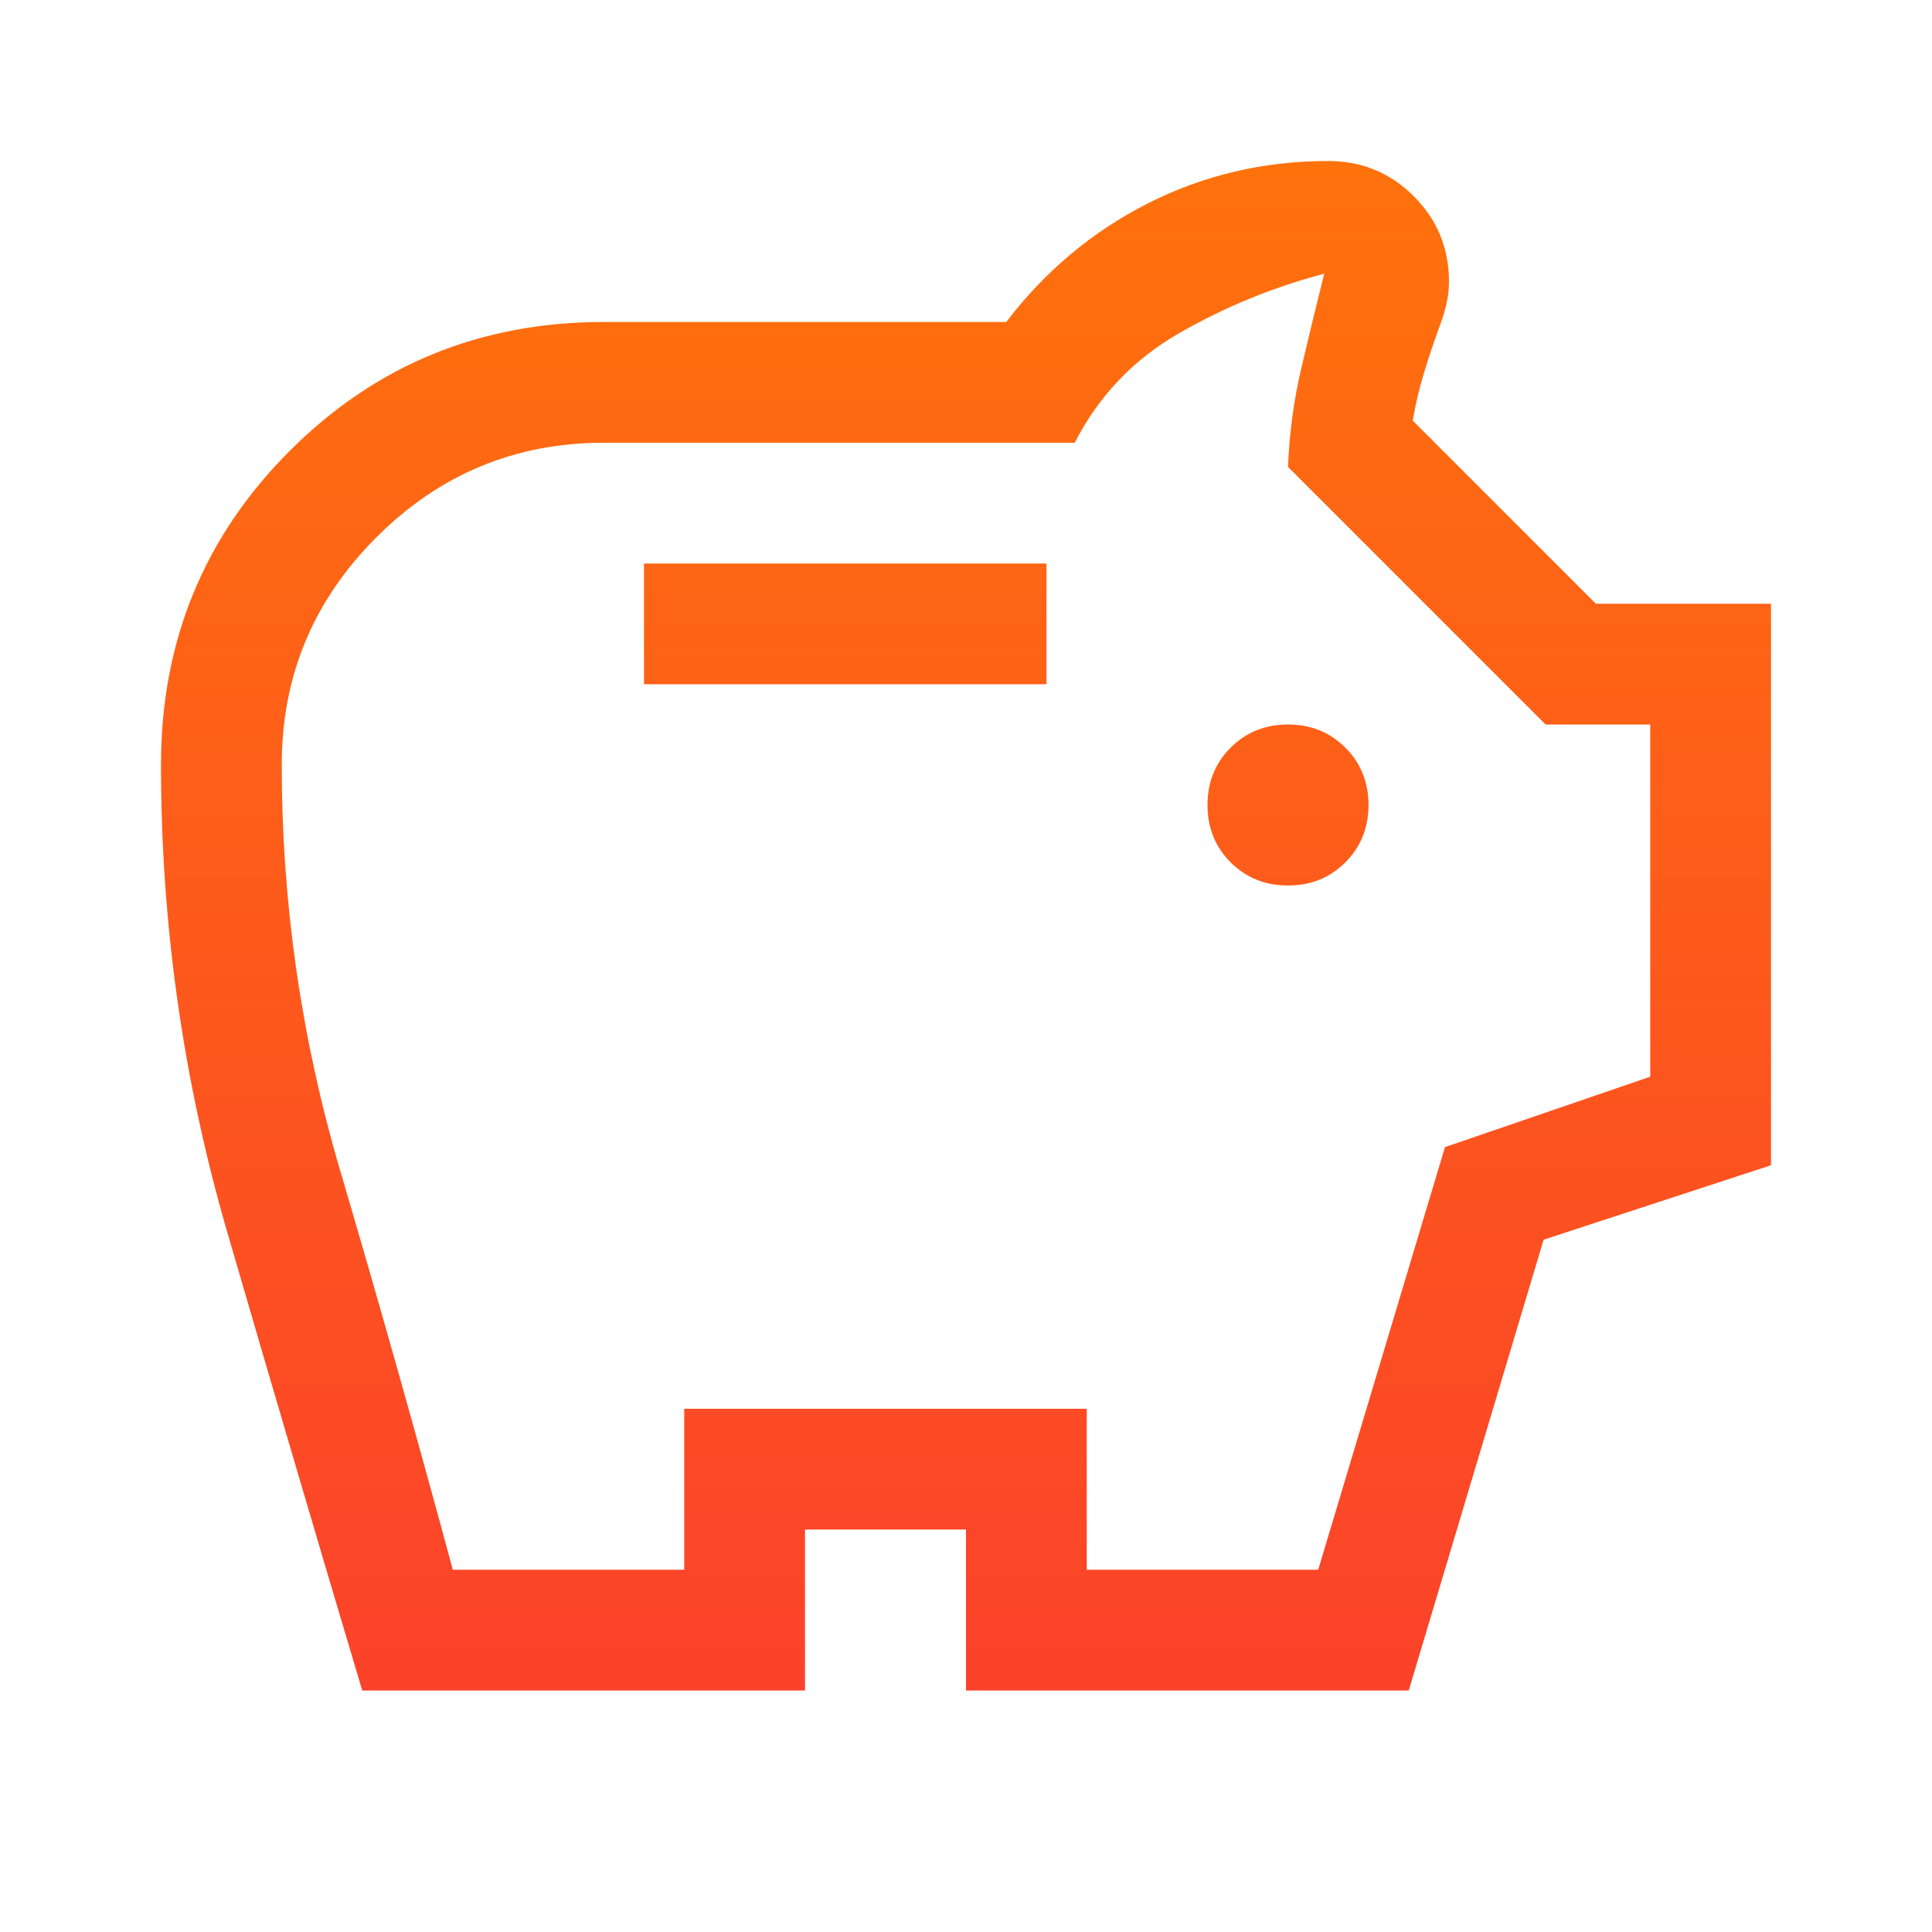 <?xml version="1.0" encoding="UTF-8"?> <svg xmlns="http://www.w3.org/2000/svg" width="60" height="60" viewBox="0 0 60 60" fill="none"> <path d="M40 27.5C40.708 27.5 41.302 27.26 41.781 26.781C42.26 26.302 42.5 25.708 42.5 25C42.5 24.292 42.26 23.698 41.781 23.219C41.302 22.74 40.708 22.5 40 22.5C39.292 22.5 38.698 22.74 38.219 23.219C37.74 23.698 37.5 24.292 37.5 25C37.5 25.708 37.74 26.302 38.219 26.781C38.698 27.26 39.292 27.5 40 27.5ZM20 21.25H32.5V17.5H20V21.25ZM11.25 52.5C9.833 47.75 8.438 43.01 7.062 38.281C5.688 33.552 5 28.708 5 23.75C5 19.917 6.333 16.667 9 14C11.667 11.333 14.917 10 18.75 10H31.25C32.458 8.417 33.927 7.188 35.656 6.312C37.385 5.438 39.25 5 41.25 5C42.292 5 43.177 5.365 43.906 6.094C44.635 6.823 45 7.708 45 8.75C45 9 44.969 9.25 44.906 9.5C44.844 9.75 44.771 9.979 44.688 10.188C44.521 10.646 44.365 11.115 44.219 11.594C44.073 12.073 43.958 12.562 43.875 13.062L49.562 18.75H55V36.188L47.938 38.5L43.75 52.5H30V47.5H25V52.5H11.25ZM14.062 48.75H21.25V43.75H33.75V48.75H40.938L44.875 35.625L51.25 33.438V22.5H48L40 14.5C40.042 13.458 40.177 12.448 40.406 11.469C40.635 10.49 40.875 9.5 41.125 8.5C39.542 8.917 38.042 9.531 36.625 10.344C35.208 11.156 34.125 12.292 33.375 13.75H18.75C16 13.75 13.646 14.729 11.688 16.688C9.729 18.646 8.75 21 8.75 23.75C8.75 28.042 9.354 32.24 10.562 36.344C11.771 40.448 12.938 44.583 14.062 48.75Z" fill="url(#paint0_linear_31_182)"></path> <defs> <linearGradient id="paint0_linear_31_182" x1="30" y1="5" x2="30" y2="52.5" gradientUnits="userSpaceOnUse"> <stop stop-color="#FF720C"></stop> <stop offset="1" stop-color="#FB422A"></stop> </linearGradient> </defs> </svg> 